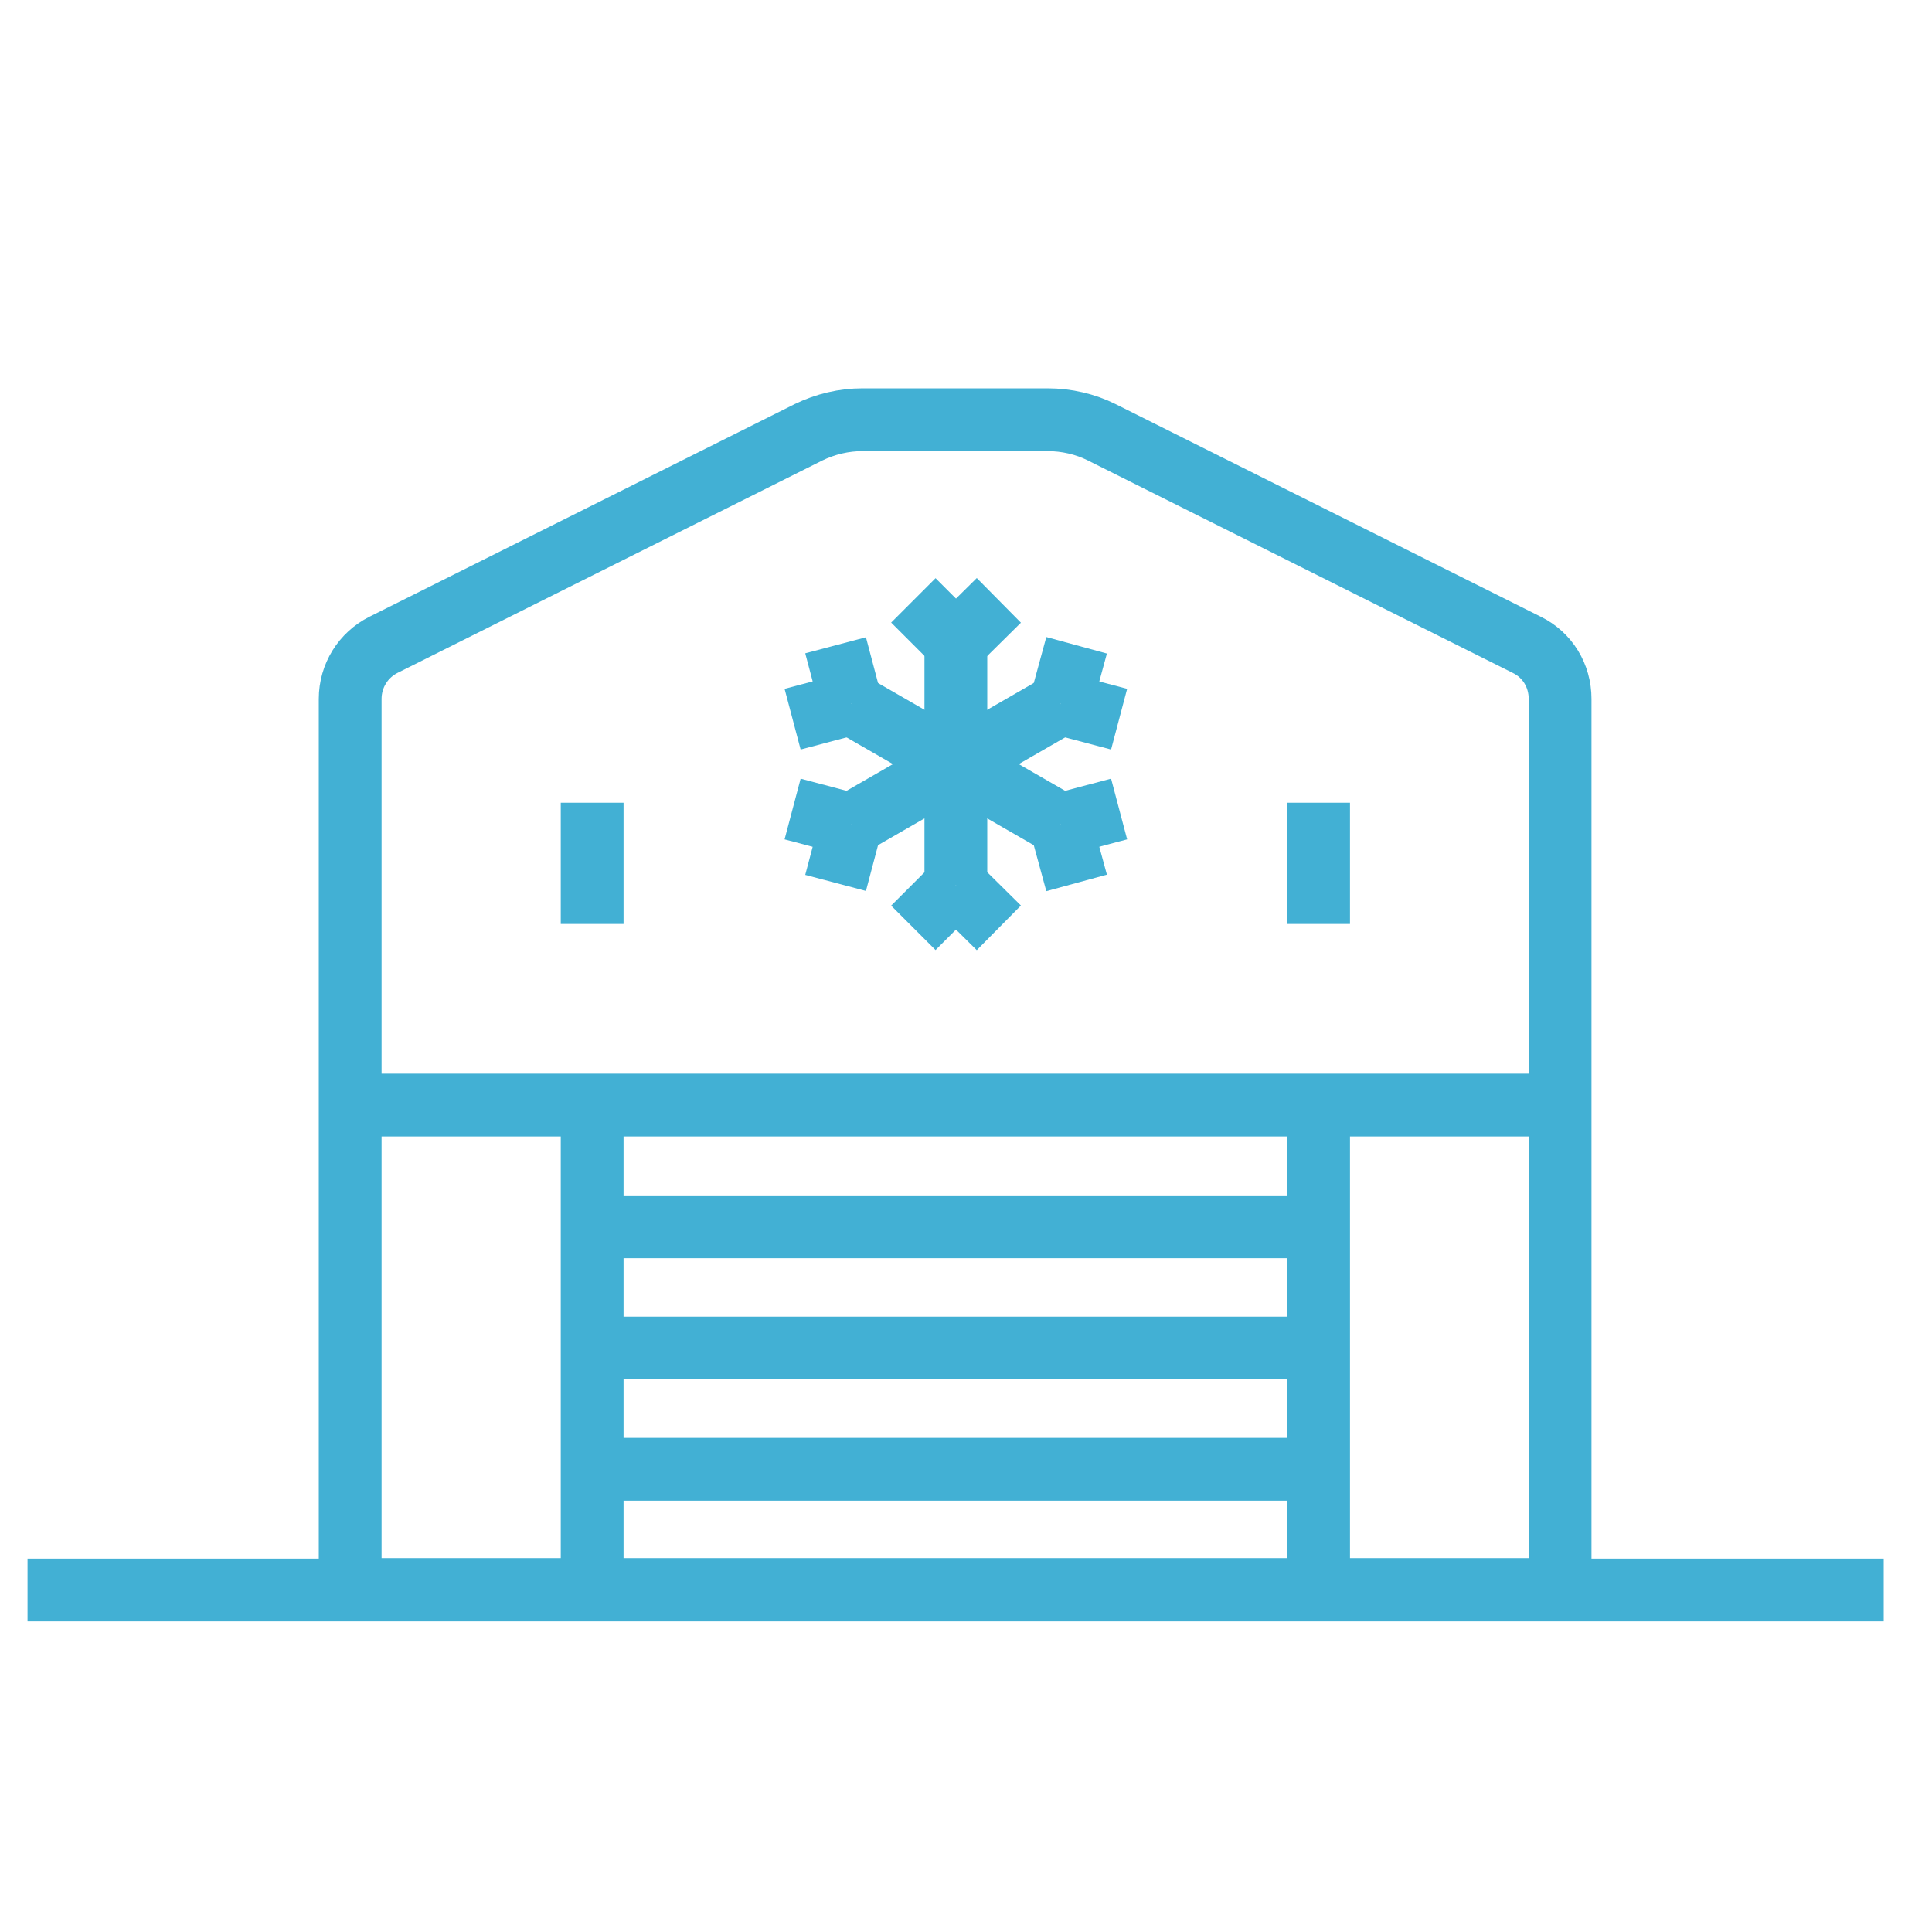<?xml version="1.0" encoding="UTF-8"?><svg id="Layer_1" xmlns="http://www.w3.org/2000/svg" viewBox="0 0 40 40"><defs><style>.cls-1{fill:none;stroke:#42b0d4;stroke-miterlimit:10;stroke-width:1.3px;}</style></defs><line class="cls-1" x1="19.79" y1="13.31" x2="19.79" y2="15.82"/><line class="cls-1" x1="19.79" y1="13.31" x2="18.91" y2="12.43"/><line class="cls-1" x1="19.79" y1="13.31" x2="20.68" y2="12.43"/><line class="cls-1" x1="19.79" y1="18.33" x2="19.79" y2="15.82"/><line class="cls-1" x1="19.79" y1="18.33" x2="18.91" y2="19.21"/><line class="cls-1" x1="19.79" y1="18.33" x2="20.68" y2="19.21"/><line class="cls-1" x1="17.62" y1="17.07" x2="19.79" y2="15.82"/><line class="cls-1" x1="17.62" y1="17.07" x2="17.3" y2="18.28"/><line class="cls-1" x1="17.62" y1="17.07" x2="16.41" y2="16.75"/><line class="cls-1" x1="21.96" y1="14.57" x2="19.79" y2="15.82"/><line class="cls-1" x1="21.96" y1="14.57" x2="23.17" y2="14.89"/><line class="cls-1" x1="21.96" y1="14.57" x2="22.29" y2="13.36"/><line class="cls-1" x1="21.96" y1="17.07" x2="19.79" y2="15.82"/><line class="cls-1" x1="21.96" y1="17.07" x2="23.17" y2="16.75"/><line class="cls-1" x1="21.96" y1="17.07" x2="22.29" y2="18.28"/><line class="cls-1" x1="17.62" y1="14.57" x2="19.79" y2="15.82"/><line class="cls-1" x1="17.62" y1="14.57" x2="17.3" y2="13.36"/><line class="cls-1" x1="17.62" y1="14.57" x2="16.41" y2="14.89"/><path class="cls-1" d="m7.25,32.92V14.47c0-.48.27-.91.69-1.12l8.8-4.4c.35-.17.73-.26,1.12-.26h3.83c.39,0,.78.09,1.12.26l8.8,4.4c.43.21.69.64.69,1.12v18.44H7.25Z"/><line class="cls-1" x1=".57" y1="32.92" x2="39" y2="32.92"/><line class="cls-1" x1="12.26" y1="16.62" x2="12.26" y2="19.13"/><line class="cls-1" x1="27.3" y1="16.62" x2="27.3" y2="19.13"/><line class="cls-1" x1="7.25" y1="22.88" x2="32.32" y2="22.88"/><line class="cls-1" x1="12.26" y1="25.4" x2="27.3" y2="25.4"/><line class="cls-1" x1="12.26" y1="27.91" x2="27.3" y2="27.91"/><line class="cls-1" x1="12.26" y1="30.42" x2="27.3" y2="30.42"/><line class="cls-1" x1="12.26" y1="22.88" x2="12.26" y2="32.92"/><line class="cls-1" x1="27.3" y1="22.88" x2="27.3" y2="32.92"/></svg>